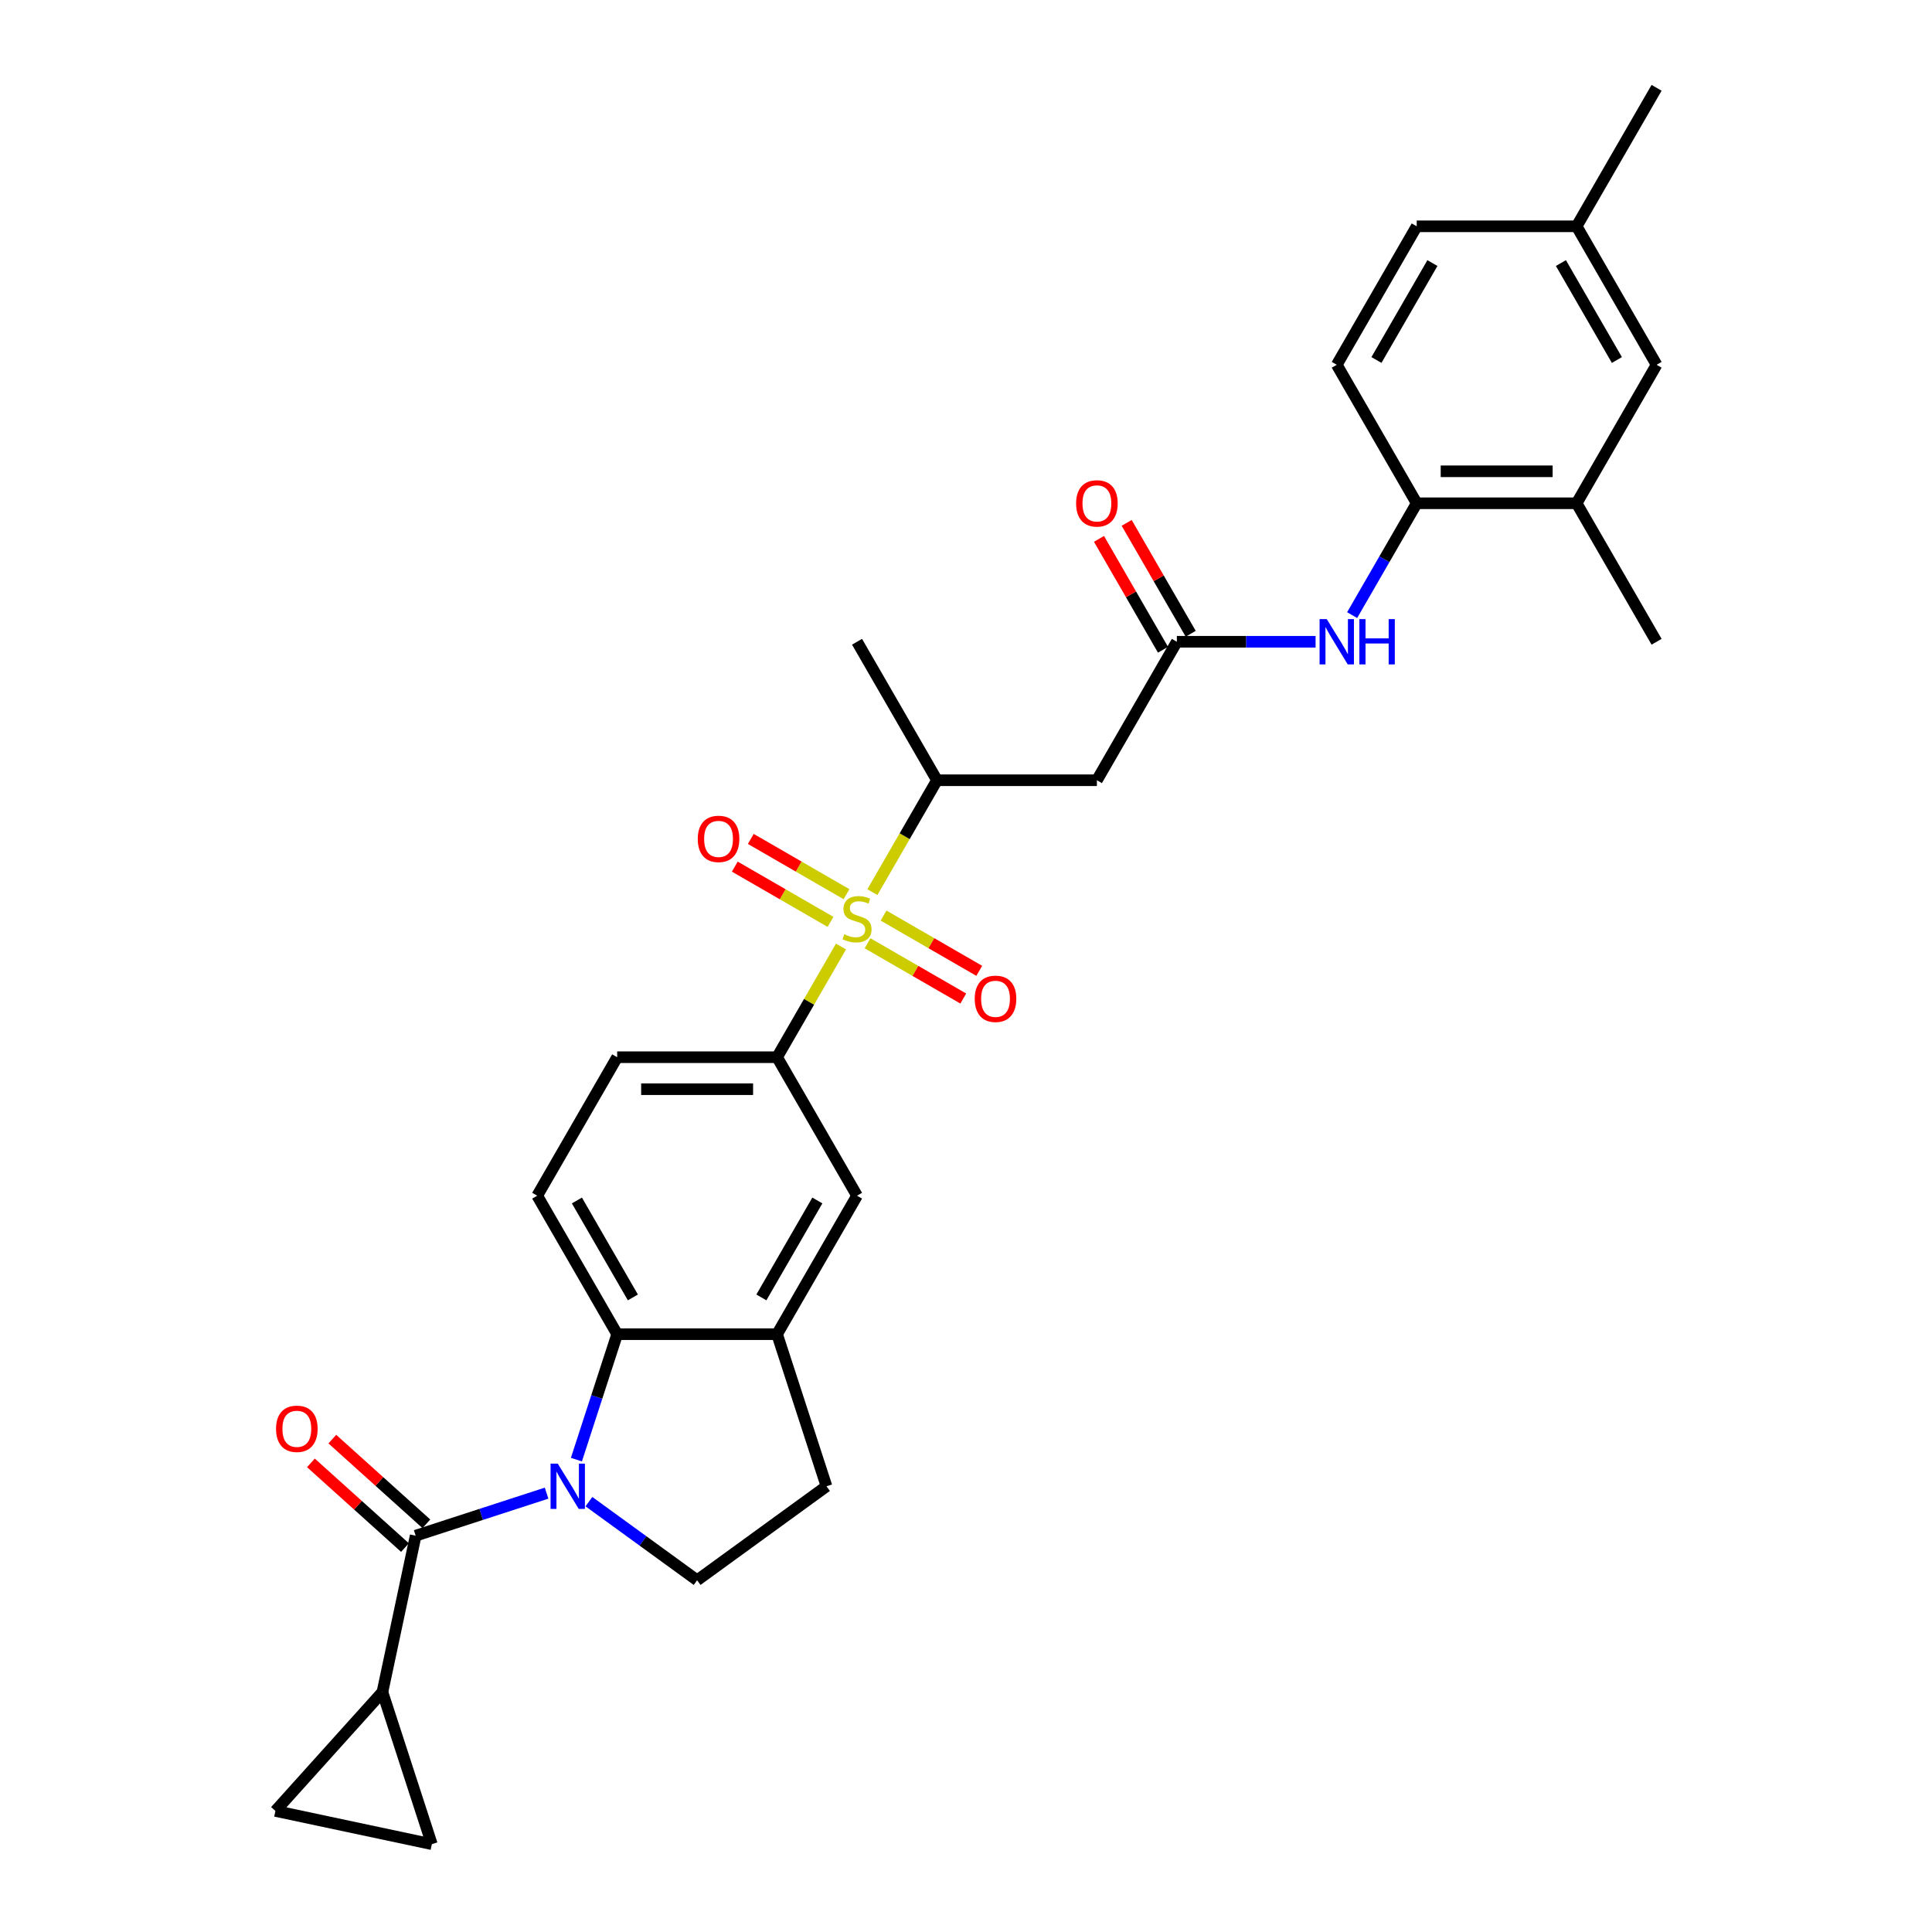 <?xml version='1.0' encoding='iso-8859-1'?>
<svg version='1.1' baseProfile='full'
              xmlns='http://www.w3.org/2000/svg'
                      xmlns:rdkit='http://www.rdkit.org/xml'
                      xmlns:xlink='http://www.w3.org/1999/xlink'
                  xml:space='preserve'
width='1000px' height='1000px' viewBox='0 0 1000 1000'>
<!-- END OF HEADER -->
<rect style='opacity:1.0;fill:#FFFFFF;stroke:none' width='1000' height='1000' x='0' y='0'> </rect>
<path class='bond-3' d='M 435.293,489.919 L 418.753,518.566' style='fill:none;fill-rule:evenodd;stroke:#CCCC00;stroke-width:6px;stroke-linecap:butt;stroke-linejoin:miter;stroke-opacity:1' />
<path class='bond-3' d='M 418.753,518.566 L 402.214,547.213' style='fill:none;fill-rule:evenodd;stroke:#000000;stroke-width:6px;stroke-linecap:butt;stroke-linejoin:miter;stroke-opacity:1' />
<path class='bond-6' d='M 451.54,461.777 L 468.261,432.816' style='fill:none;fill-rule:evenodd;stroke:#CCCC00;stroke-width:6px;stroke-linecap:butt;stroke-linejoin:miter;stroke-opacity:1' />
<path class='bond-6' d='M 468.261,432.816 L 484.982,403.854' style='fill:none;fill-rule:evenodd;stroke:#000000;stroke-width:6px;stroke-linecap:butt;stroke-linejoin:miter;stroke-opacity:1' />
<path class='bond-16' d='M 438.152,462.832 L 413.38,448.53' style='fill:none;fill-rule:evenodd;stroke:#CCCC00;stroke-width:6px;stroke-linecap:butt;stroke-linejoin:miter;stroke-opacity:1' />
<path class='bond-16' d='M 413.38,448.53 L 388.609,434.228' style='fill:none;fill-rule:evenodd;stroke:#FF0000;stroke-width:6px;stroke-linecap:butt;stroke-linejoin:miter;stroke-opacity:1' />
<path class='bond-16' d='M 429.875,477.168 L 405.103,462.866' style='fill:none;fill-rule:evenodd;stroke:#CCCC00;stroke-width:6px;stroke-linecap:butt;stroke-linejoin:miter;stroke-opacity:1' />
<path class='bond-16' d='M 405.103,462.866 L 380.332,448.564' style='fill:none;fill-rule:evenodd;stroke:#FF0000;stroke-width:6px;stroke-linecap:butt;stroke-linejoin:miter;stroke-opacity:1' />
<path class='bond-17' d='M 449.044,488.235 L 473.815,502.537' style='fill:none;fill-rule:evenodd;stroke:#CCCC00;stroke-width:6px;stroke-linecap:butt;stroke-linejoin:miter;stroke-opacity:1' />
<path class='bond-17' d='M 473.815,502.537 L 498.587,516.839' style='fill:none;fill-rule:evenodd;stroke:#FF0000;stroke-width:6px;stroke-linecap:butt;stroke-linejoin:miter;stroke-opacity:1' />
<path class='bond-17' d='M 457.321,473.899 L 482.092,488.201' style='fill:none;fill-rule:evenodd;stroke:#CCCC00;stroke-width:6px;stroke-linecap:butt;stroke-linejoin:miter;stroke-opacity:1' />
<path class='bond-17' d='M 482.092,488.201 L 506.864,502.503' style='fill:none;fill-rule:evenodd;stroke:#FF0000;stroke-width:6px;stroke-linecap:butt;stroke-linejoin:miter;stroke-opacity:1' />
<path class='bond-0' d='M 298.348,755.501 L 308.897,723.037' style='fill:none;fill-rule:evenodd;stroke:#0000FF;stroke-width:6px;stroke-linecap:butt;stroke-linejoin:miter;stroke-opacity:1' />
<path class='bond-0' d='M 308.897,723.037 L 319.445,690.573' style='fill:none;fill-rule:evenodd;stroke:#000000;stroke-width:6px;stroke-linecap:butt;stroke-linejoin:miter;stroke-opacity:1' />
<path class='bond-1' d='M 282.909,772.851 L 249.03,783.86' style='fill:none;fill-rule:evenodd;stroke:#0000FF;stroke-width:6px;stroke-linecap:butt;stroke-linejoin:miter;stroke-opacity:1' />
<path class='bond-1' d='M 249.03,783.86 L 215.15,794.868' style='fill:none;fill-rule:evenodd;stroke:#000000;stroke-width:6px;stroke-linecap:butt;stroke-linejoin:miter;stroke-opacity:1' />
<path class='bond-31' d='M 304.826,777.253 L 332.828,797.597' style='fill:none;fill-rule:evenodd;stroke:#0000FF;stroke-width:6px;stroke-linecap:butt;stroke-linejoin:miter;stroke-opacity:1' />
<path class='bond-31' d='M 332.828,797.597 L 360.829,817.941' style='fill:none;fill-rule:evenodd;stroke:#000000;stroke-width:6px;stroke-linecap:butt;stroke-linejoin:miter;stroke-opacity:1' />
<path class='bond-4' d='M 215.15,794.868 L 197.942,875.828' style='fill:none;fill-rule:evenodd;stroke:#000000;stroke-width:6px;stroke-linecap:butt;stroke-linejoin:miter;stroke-opacity:1' />
<path class='bond-19' d='M 220.688,788.717 L 196.348,766.801' style='fill:none;fill-rule:evenodd;stroke:#000000;stroke-width:6px;stroke-linecap:butt;stroke-linejoin:miter;stroke-opacity:1' />
<path class='bond-19' d='M 196.348,766.801 L 172.008,744.885' style='fill:none;fill-rule:evenodd;stroke:#FF0000;stroke-width:6px;stroke-linecap:butt;stroke-linejoin:miter;stroke-opacity:1' />
<path class='bond-19' d='M 209.612,801.019 L 185.272,779.103' style='fill:none;fill-rule:evenodd;stroke:#000000;stroke-width:6px;stroke-linecap:butt;stroke-linejoin:miter;stroke-opacity:1' />
<path class='bond-19' d='M 185.272,779.103 L 160.932,757.187' style='fill:none;fill-rule:evenodd;stroke:#FF0000;stroke-width:6px;stroke-linecap:butt;stroke-linejoin:miter;stroke-opacity:1' />
<path class='bond-2' d='M 319.445,690.573 L 278.06,618.893' style='fill:none;fill-rule:evenodd;stroke:#000000;stroke-width:6px;stroke-linecap:butt;stroke-linejoin:miter;stroke-opacity:1' />
<path class='bond-2' d='M 327.573,671.544 L 298.604,621.368' style='fill:none;fill-rule:evenodd;stroke:#000000;stroke-width:6px;stroke-linecap:butt;stroke-linejoin:miter;stroke-opacity:1' />
<path class='bond-30' d='M 319.445,690.573 L 402.214,690.573' style='fill:none;fill-rule:evenodd;stroke:#000000;stroke-width:6px;stroke-linecap:butt;stroke-linejoin:miter;stroke-opacity:1' />
<path class='bond-13' d='M 402.214,547.213 L 443.598,618.893' style='fill:none;fill-rule:evenodd;stroke:#000000;stroke-width:6px;stroke-linecap:butt;stroke-linejoin:miter;stroke-opacity:1' />
<path class='bond-21' d='M 402.214,547.213 L 319.445,547.213' style='fill:none;fill-rule:evenodd;stroke:#000000;stroke-width:6px;stroke-linecap:butt;stroke-linejoin:miter;stroke-opacity:1' />
<path class='bond-21' d='M 389.798,563.767 L 331.86,563.767' style='fill:none;fill-rule:evenodd;stroke:#000000;stroke-width:6px;stroke-linecap:butt;stroke-linejoin:miter;stroke-opacity:1' />
<path class='bond-11' d='M 197.942,875.828 L 223.518,954.545' style='fill:none;fill-rule:evenodd;stroke:#000000;stroke-width:6px;stroke-linecap:butt;stroke-linejoin:miter;stroke-opacity:1' />
<path class='bond-12' d='M 197.942,875.828 L 142.558,937.337' style='fill:none;fill-rule:evenodd;stroke:#000000;stroke-width:6px;stroke-linecap:butt;stroke-linejoin:miter;stroke-opacity:1' />
<path class='bond-5' d='M 402.214,690.573 L 443.598,618.893' style='fill:none;fill-rule:evenodd;stroke:#000000;stroke-width:6px;stroke-linecap:butt;stroke-linejoin:miter;stroke-opacity:1' />
<path class='bond-5' d='M 394.085,671.544 L 423.054,621.368' style='fill:none;fill-rule:evenodd;stroke:#000000;stroke-width:6px;stroke-linecap:butt;stroke-linejoin:miter;stroke-opacity:1' />
<path class='bond-20' d='M 402.214,690.573 L 427.79,769.291' style='fill:none;fill-rule:evenodd;stroke:#000000;stroke-width:6px;stroke-linecap:butt;stroke-linejoin:miter;stroke-opacity:1' />
<path class='bond-8' d='M 484.982,403.854 L 567.751,403.854' style='fill:none;fill-rule:evenodd;stroke:#000000;stroke-width:6px;stroke-linecap:butt;stroke-linejoin:miter;stroke-opacity:1' />
<path class='bond-27' d='M 484.982,403.854 L 443.598,332.174' style='fill:none;fill-rule:evenodd;stroke:#000000;stroke-width:6px;stroke-linecap:butt;stroke-linejoin:miter;stroke-opacity:1' />
<path class='bond-7' d='M 609.135,332.174 L 567.751,403.854' style='fill:none;fill-rule:evenodd;stroke:#000000;stroke-width:6px;stroke-linecap:butt;stroke-linejoin:miter;stroke-opacity:1' />
<path class='bond-10' d='M 609.135,332.174 L 645.04,332.174' style='fill:none;fill-rule:evenodd;stroke:#000000;stroke-width:6px;stroke-linecap:butt;stroke-linejoin:miter;stroke-opacity:1' />
<path class='bond-10' d='M 645.04,332.174 L 680.946,332.174' style='fill:none;fill-rule:evenodd;stroke:#0000FF;stroke-width:6px;stroke-linecap:butt;stroke-linejoin:miter;stroke-opacity:1' />
<path class='bond-22' d='M 616.303,328.035 L 599.735,299.338' style='fill:none;fill-rule:evenodd;stroke:#000000;stroke-width:6px;stroke-linecap:butt;stroke-linejoin:miter;stroke-opacity:1' />
<path class='bond-22' d='M 599.735,299.338 L 583.167,270.641' style='fill:none;fill-rule:evenodd;stroke:#FF0000;stroke-width:6px;stroke-linecap:butt;stroke-linejoin:miter;stroke-opacity:1' />
<path class='bond-22' d='M 601.967,336.312 L 585.399,307.615' style='fill:none;fill-rule:evenodd;stroke:#000000;stroke-width:6px;stroke-linecap:butt;stroke-linejoin:miter;stroke-opacity:1' />
<path class='bond-22' d='M 585.399,307.615 L 568.831,278.918' style='fill:none;fill-rule:evenodd;stroke:#FF0000;stroke-width:6px;stroke-linecap:butt;stroke-linejoin:miter;stroke-opacity:1' />
<path class='bond-9' d='M 360.829,817.941 L 427.79,769.291' style='fill:none;fill-rule:evenodd;stroke:#000000;stroke-width:6px;stroke-linecap:butt;stroke-linejoin:miter;stroke-opacity:1' />
<path class='bond-14' d='M 699.865,318.385 L 716.577,289.439' style='fill:none;fill-rule:evenodd;stroke:#0000FF;stroke-width:6px;stroke-linecap:butt;stroke-linejoin:miter;stroke-opacity:1' />
<path class='bond-14' d='M 716.577,289.439 L 733.288,260.494' style='fill:none;fill-rule:evenodd;stroke:#000000;stroke-width:6px;stroke-linecap:butt;stroke-linejoin:miter;stroke-opacity:1' />
<path class='bond-33' d='M 223.518,954.545 L 142.558,937.337' style='fill:none;fill-rule:evenodd;stroke:#000000;stroke-width:6px;stroke-linecap:butt;stroke-linejoin:miter;stroke-opacity:1' />
<path class='bond-18' d='M 733.288,260.494 L 816.057,260.494' style='fill:none;fill-rule:evenodd;stroke:#000000;stroke-width:6px;stroke-linecap:butt;stroke-linejoin:miter;stroke-opacity:1' />
<path class='bond-18' d='M 745.704,243.94 L 803.642,243.94' style='fill:none;fill-rule:evenodd;stroke:#000000;stroke-width:6px;stroke-linecap:butt;stroke-linejoin:miter;stroke-opacity:1' />
<path class='bond-24' d='M 733.288,260.494 L 691.904,188.814' style='fill:none;fill-rule:evenodd;stroke:#000000;stroke-width:6px;stroke-linecap:butt;stroke-linejoin:miter;stroke-opacity:1' />
<path class='bond-15' d='M 278.06,618.893 L 319.445,547.213' style='fill:none;fill-rule:evenodd;stroke:#000000;stroke-width:6px;stroke-linecap:butt;stroke-linejoin:miter;stroke-opacity:1' />
<path class='bond-23' d='M 816.057,260.494 L 857.442,188.814' style='fill:none;fill-rule:evenodd;stroke:#000000;stroke-width:6px;stroke-linecap:butt;stroke-linejoin:miter;stroke-opacity:1' />
<path class='bond-28' d='M 816.057,260.494 L 857.442,332.174' style='fill:none;fill-rule:evenodd;stroke:#000000;stroke-width:6px;stroke-linecap:butt;stroke-linejoin:miter;stroke-opacity:1' />
<path class='bond-32' d='M 857.442,188.814 L 816.057,117.134' style='fill:none;fill-rule:evenodd;stroke:#000000;stroke-width:6px;stroke-linecap:butt;stroke-linejoin:miter;stroke-opacity:1' />
<path class='bond-32' d='M 836.898,186.339 L 807.929,136.163' style='fill:none;fill-rule:evenodd;stroke:#000000;stroke-width:6px;stroke-linecap:butt;stroke-linejoin:miter;stroke-opacity:1' />
<path class='bond-26' d='M 691.904,188.814 L 733.288,117.134' style='fill:none;fill-rule:evenodd;stroke:#000000;stroke-width:6px;stroke-linecap:butt;stroke-linejoin:miter;stroke-opacity:1' />
<path class='bond-26' d='M 712.448,186.339 L 741.417,136.163' style='fill:none;fill-rule:evenodd;stroke:#000000;stroke-width:6px;stroke-linecap:butt;stroke-linejoin:miter;stroke-opacity:1' />
<path class='bond-25' d='M 816.057,117.134 L 733.288,117.134' style='fill:none;fill-rule:evenodd;stroke:#000000;stroke-width:6px;stroke-linecap:butt;stroke-linejoin:miter;stroke-opacity:1' />
<path class='bond-29' d='M 816.057,117.134 L 857.442,45.455' style='fill:none;fill-rule:evenodd;stroke:#000000;stroke-width:6px;stroke-linecap:butt;stroke-linejoin:miter;stroke-opacity:1' />
<path  class='atom-0' d='M 436.976 483.579
Q 437.241 483.678, 438.334 484.141
Q 439.426 484.605, 440.618 484.903
Q 441.843 485.168, 443.035 485.168
Q 445.253 485.168, 446.544 484.108
Q 447.836 483.016, 447.836 481.129
Q 447.836 479.837, 447.174 479.043
Q 446.544 478.248, 445.551 477.818
Q 444.558 477.388, 442.903 476.891
Q 440.817 476.262, 439.559 475.666
Q 438.334 475.07, 437.44 473.812
Q 436.579 472.554, 436.579 470.435
Q 436.579 467.488, 438.566 465.667
Q 440.585 463.847, 444.558 463.847
Q 447.273 463.847, 450.352 465.138
L 449.59 467.687
Q 446.776 466.528, 444.657 466.528
Q 442.373 466.528, 441.115 467.488
Q 439.857 468.415, 439.89 470.038
Q 439.89 471.296, 440.519 472.057
Q 441.181 472.819, 442.108 473.249
Q 443.068 473.679, 444.657 474.176
Q 446.776 474.838, 448.034 475.5
Q 449.292 476.163, 450.186 477.52
Q 451.113 478.844, 451.113 481.129
Q 451.113 484.373, 448.928 486.128
Q 446.776 487.849, 443.168 487.849
Q 441.082 487.849, 439.493 487.386
Q 437.937 486.956, 436.082 486.194
L 436.976 483.579
' fill='#CCCC00'/>
<path  class='atom-1' d='M 288.687 757.571
L 296.367 769.986
Q 297.129 771.211, 298.354 773.429
Q 299.579 775.647, 299.645 775.78
L 299.645 757.571
L 302.757 757.571
L 302.757 781.011
L 299.546 781.011
L 291.302 767.437
Q 290.342 765.848, 289.316 764.027
Q 288.322 762.206, 288.024 761.643
L 288.024 781.011
L 284.978 781.011
L 284.978 757.571
L 288.687 757.571
' fill='#0000FF'/>
<path  class='atom-11' d='M 686.723 320.454
L 694.404 332.869
Q 695.165 334.094, 696.39 336.312
Q 697.615 338.53, 697.681 338.663
L 697.681 320.454
L 700.793 320.454
L 700.793 343.894
L 697.582 343.894
L 689.338 330.32
Q 688.378 328.731, 687.352 326.91
Q 686.359 325.089, 686.061 324.526
L 686.061 343.894
L 683.015 343.894
L 683.015 320.454
L 686.723 320.454
' fill='#0000FF'/>
<path  class='atom-11' d='M 703.608 320.454
L 706.786 320.454
L 706.786 330.419
L 718.771 330.419
L 718.771 320.454
L 721.949 320.454
L 721.949 343.894
L 718.771 343.894
L 718.771 333.068
L 706.786 333.068
L 706.786 343.894
L 703.608 343.894
L 703.608 320.454
' fill='#0000FF'/>
<path  class='atom-17' d='M 361.158 434.215
Q 361.158 428.587, 363.939 425.442
Q 366.72 422.297, 371.918 422.297
Q 377.116 422.297, 379.897 425.442
Q 382.678 428.587, 382.678 434.215
Q 382.678 439.91, 379.864 443.154
Q 377.05 446.366, 371.918 446.366
Q 366.753 446.366, 363.939 443.154
Q 361.158 439.943, 361.158 434.215
M 371.918 443.717
Q 375.494 443.717, 377.414 441.333
Q 379.367 438.917, 379.367 434.215
Q 379.367 429.613, 377.414 427.296
Q 375.494 424.945, 371.918 424.945
Q 368.342 424.945, 366.389 427.263
Q 364.469 429.58, 364.469 434.215
Q 364.469 438.95, 366.389 441.333
Q 368.342 443.717, 371.918 443.717
' fill='#FF0000'/>
<path  class='atom-18' d='M 504.518 516.984
Q 504.518 511.356, 507.299 508.211
Q 510.08 505.065, 515.278 505.065
Q 520.476 505.065, 523.257 508.211
Q 526.038 511.356, 526.038 516.984
Q 526.038 522.679, 523.224 525.923
Q 520.409 529.135, 515.278 529.135
Q 510.113 529.135, 507.299 525.923
Q 504.518 522.712, 504.518 516.984
M 515.278 526.486
Q 518.853 526.486, 520.774 524.102
Q 522.727 521.685, 522.727 516.984
Q 522.727 512.382, 520.774 510.065
Q 518.853 507.714, 515.278 507.714
Q 511.702 507.714, 509.749 510.032
Q 507.829 512.349, 507.829 516.984
Q 507.829 521.718, 509.749 524.102
Q 511.702 526.486, 515.278 526.486
' fill='#FF0000'/>
<path  class='atom-20' d='M 142.881 739.551
Q 142.881 733.923, 145.662 730.777
Q 148.443 727.632, 153.641 727.632
Q 158.839 727.632, 161.62 730.777
Q 164.401 733.923, 164.401 739.551
Q 164.401 745.245, 161.587 748.49
Q 158.773 751.701, 153.641 751.701
Q 148.476 751.701, 145.662 748.49
Q 142.881 745.278, 142.881 739.551
M 153.641 749.053
Q 157.217 749.053, 159.137 746.669
Q 161.09 744.252, 161.09 739.551
Q 161.09 734.949, 159.137 732.631
Q 157.217 730.281, 153.641 730.281
Q 150.065 730.281, 148.112 732.598
Q 146.192 734.916, 146.192 739.551
Q 146.192 744.285, 148.112 746.669
Q 150.065 749.053, 153.641 749.053
' fill='#FF0000'/>
<path  class='atom-23' d='M 556.991 260.56
Q 556.991 254.932, 559.772 251.787
Q 562.553 248.642, 567.751 248.642
Q 572.949 248.642, 575.73 251.787
Q 578.511 254.932, 578.511 260.56
Q 578.511 266.255, 575.697 269.499
Q 572.883 272.711, 567.751 272.711
Q 562.586 272.711, 559.772 269.499
Q 556.991 266.288, 556.991 260.56
M 567.751 270.062
Q 571.327 270.062, 573.247 267.678
Q 575.2 265.262, 575.2 260.56
Q 575.2 255.958, 573.247 253.641
Q 571.327 251.29, 567.751 251.29
Q 564.175 251.29, 562.222 253.608
Q 560.302 255.925, 560.302 260.56
Q 560.302 265.295, 562.222 267.678
Q 564.175 270.062, 567.751 270.062
' fill='#FF0000'/>
</svg>
